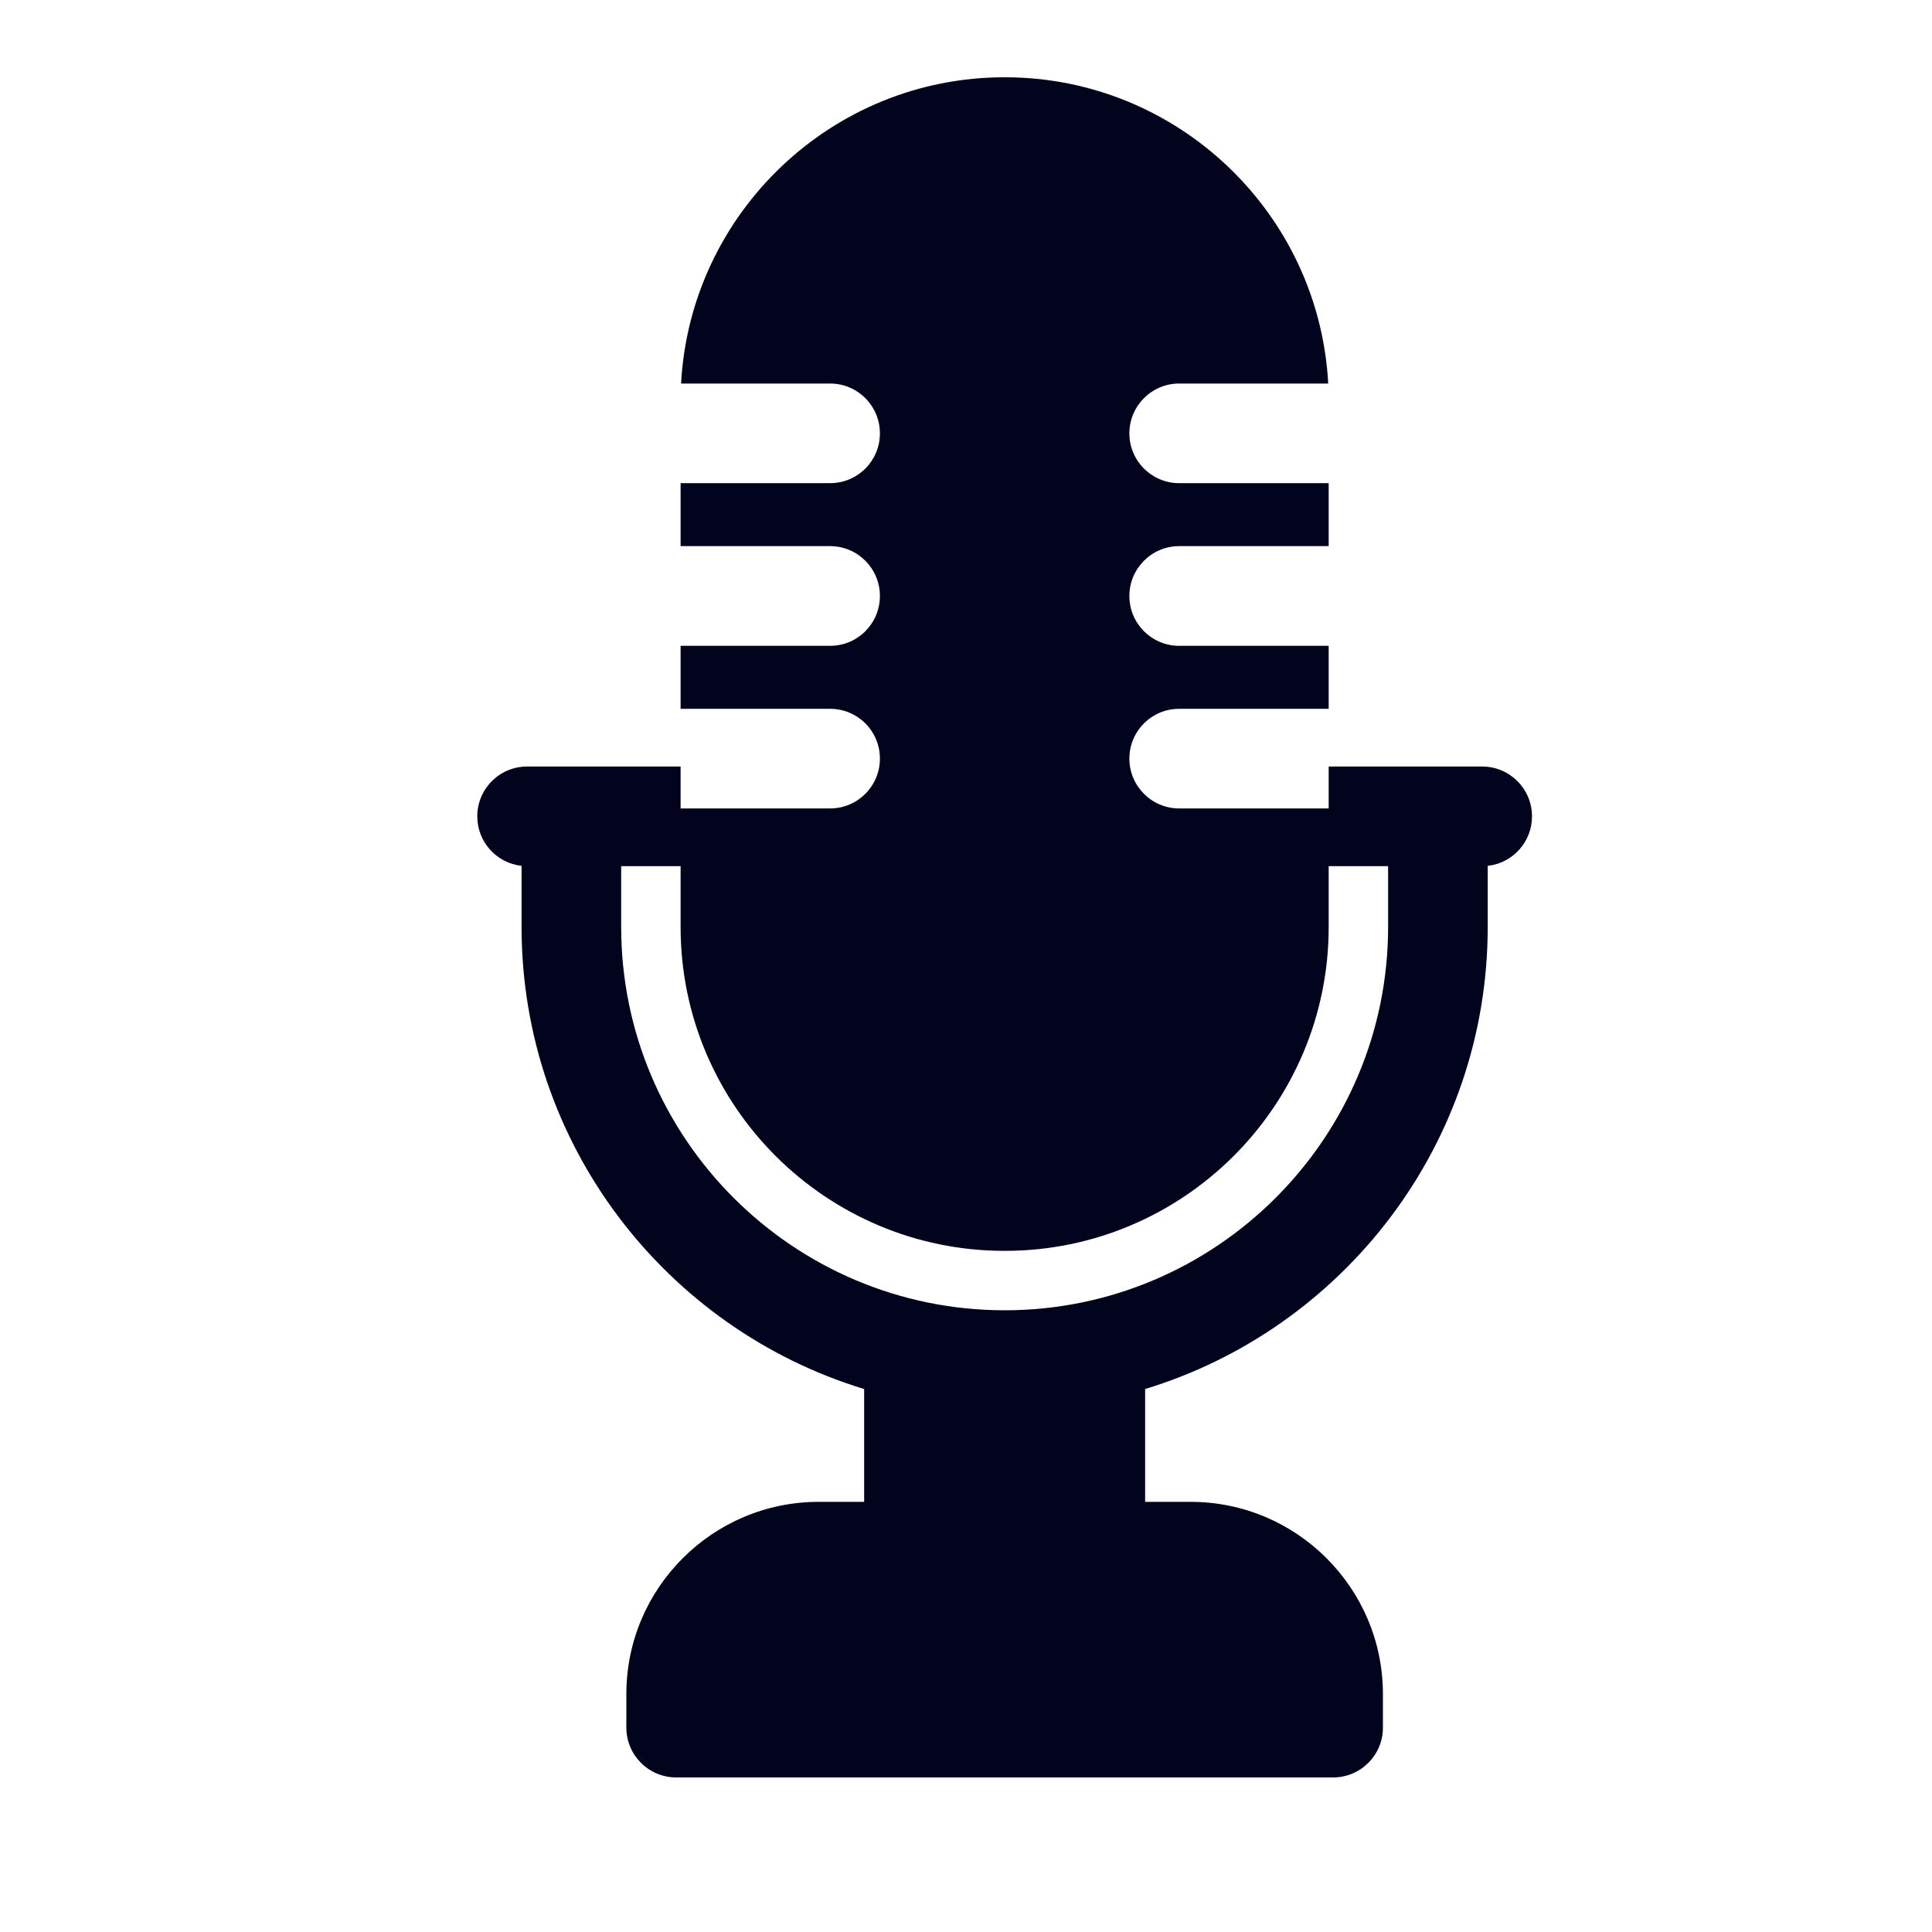 <?xml version="1.0" encoding="UTF-8"?> <svg xmlns="http://www.w3.org/2000/svg" width="25" height="25" viewBox="0 0 25 25" fill="none"><path d="M19.18 9.919H17.193V10.461H15.258C14.903 10.461 14.614 10.172 14.614 9.816C14.614 9.46 14.903 9.172 15.258 9.172H17.193V8.357H15.258C14.903 8.357 14.614 8.068 14.614 7.712C14.614 7.356 14.903 7.067 15.258 7.067H17.193V6.252H15.258C14.903 6.252 14.614 5.964 14.614 5.608C14.614 5.252 14.903 4.963 15.258 4.963H17.187C17.069 2.758 15.237 1 13.003 1H12.997C10.763 1 8.932 2.758 8.813 4.963H10.742C11.098 4.963 11.386 5.252 11.386 5.608C11.386 5.964 11.098 6.252 10.742 6.252H8.807V7.067H10.742C11.098 7.067 11.386 7.356 11.386 7.712C11.386 8.068 11.098 8.357 10.742 8.357H8.807V9.172H10.742C11.098 9.172 11.386 9.46 11.386 9.816C11.386 10.172 11.098 10.461 10.742 10.461H8.807V9.919H6.82C6.464 9.919 6.176 10.208 6.176 10.564C6.176 10.896 6.427 11.169 6.749 11.204V11.994C6.749 14.808 8.619 17.194 11.182 17.974V19.434H10.593C9.221 19.434 8.105 20.55 8.105 21.921V22.355C8.105 22.711 8.394 23 8.75 23H17.25C17.607 23 17.895 22.711 17.895 22.355V21.921C17.895 20.55 16.779 19.434 15.408 19.434H14.818V17.974C17.381 17.194 19.251 14.808 19.251 11.994V11.204C19.573 11.169 19.824 10.896 19.824 10.564C19.824 10.208 19.536 9.919 19.18 9.919ZM17.962 11.994C17.962 14.729 15.736 16.955 13 16.955C10.264 16.955 8.038 14.729 8.038 11.994V11.208H8.807V11.997C8.807 14.307 10.687 16.186 12.997 16.186H13.003C15.313 16.186 17.193 14.307 17.193 11.997V11.208H17.962V11.994Z" fill="#02041E"></path></svg> 